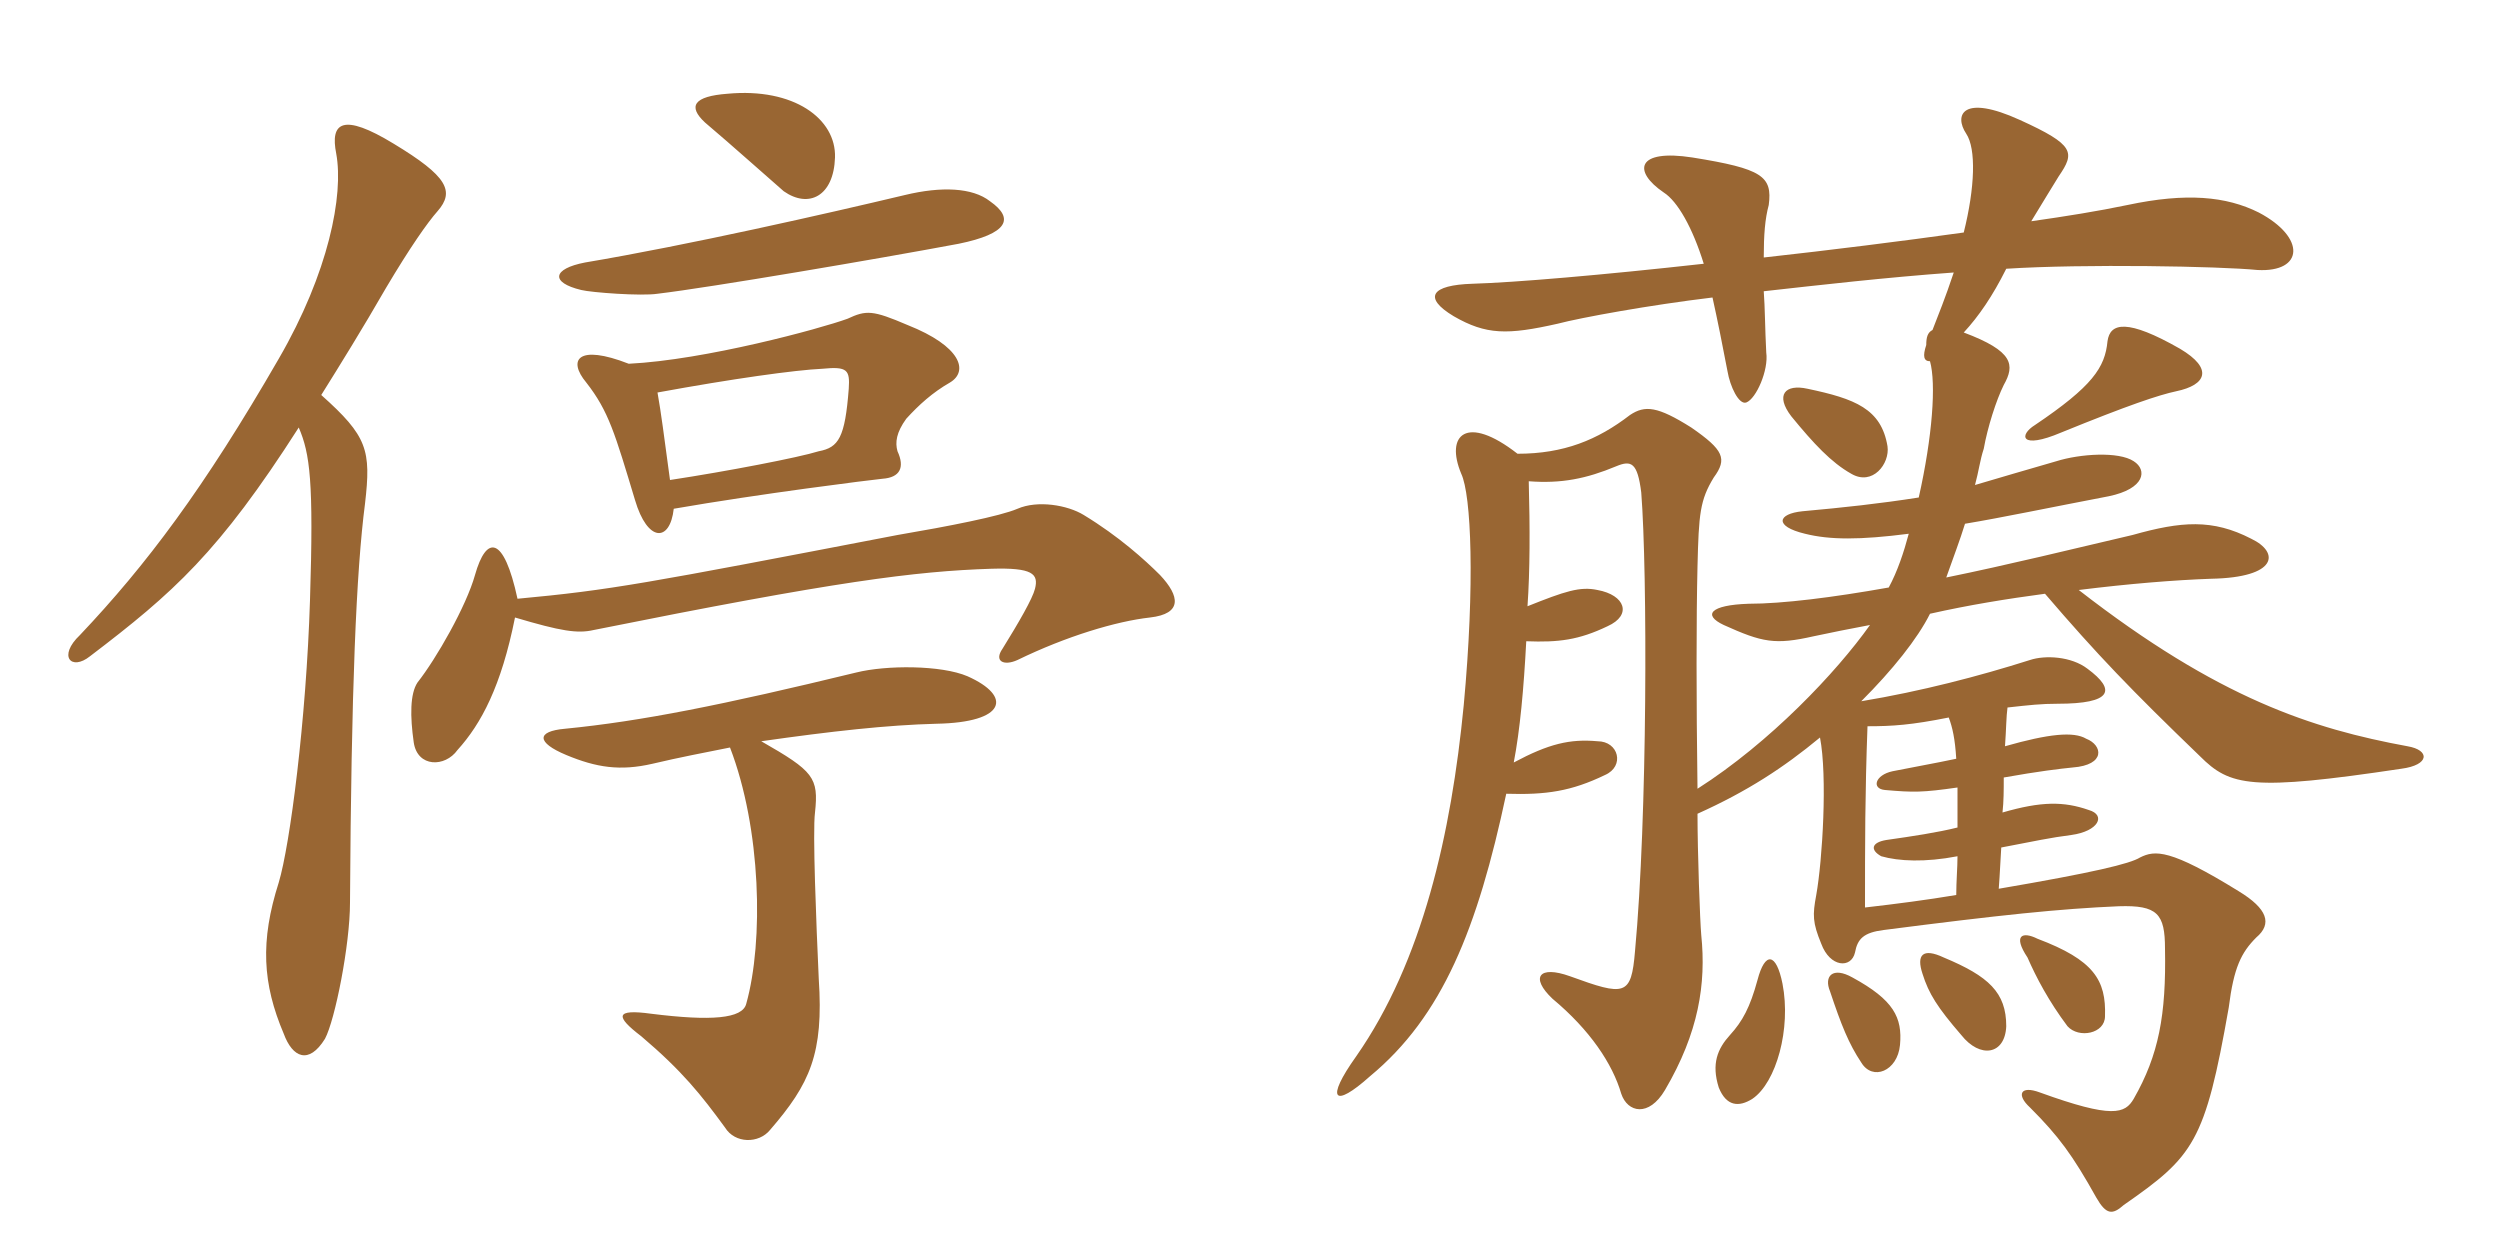 <svg xmlns="http://www.w3.org/2000/svg" xmlns:xlink="http://www.w3.org/1999/xlink" width="300" height="150"><path fill="#996633" padding="10" d="M100.20 18.90C100.35 14.25 95.25 10.50 87.30 11.25C83.25 11.55 82.50 12.75 84.60 14.70C87.45 17.10 93 22.05 94.05 22.95C97.05 25.05 100.05 23.55 100.20 18.90ZM118.80 24.15C116.70 22.50 112.95 22.35 108.60 23.40C99.15 25.65 82.65 29.40 70.20 31.50C66.30 32.25 66 33.90 69.75 34.80C70.95 35.10 76.95 35.55 78.90 35.25C85.20 34.50 105.45 31.05 115.05 29.25C120.90 28.05 121.80 26.25 118.80 24.15ZM114 45.90C116.25 44.55 115.35 41.55 108.90 39C104.70 37.20 103.95 37.20 101.70 38.25C98.40 39.45 84.60 43.20 75.45 43.65C69.30 41.25 68.10 43.20 70.35 45.90C73.05 49.35 73.80 52.05 76.20 60C77.70 65.10 80.40 65.10 80.85 61.05C91.20 59.25 104.40 57.60 105.90 57.45C108 57.30 108.60 56.10 107.70 54.15C107.40 53.10 107.55 51.90 108.75 50.25C110.25 48.60 111.90 47.10 114 45.90ZM52.50 25.35C54.60 22.95 53.70 21.15 47.25 17.25C41.10 13.50 39.60 14.70 40.35 18.45C41.25 23.40 39.45 32.70 33.45 43.05C24.45 58.65 17.55 67.80 9.60 76.20C6.90 78.75 8.55 80.55 10.80 78.75C20.85 71.10 26.25 66.30 35.85 51.30C37.20 54.45 37.65 57.75 37.20 72C36.75 86.40 34.80 101.40 33.45 105.90C31.20 112.95 31.50 118.05 34.05 124.05C35.10 126.90 37.05 127.80 39 124.65C40.20 122.40 42 113.40 42 108.30C42.15 82.65 42.75 68.55 43.80 60.45C44.55 54 44.10 52.35 38.55 47.40C40.80 43.80 43.50 39.45 46.35 34.50C49.20 29.70 51.30 26.70 52.50 25.35ZM139.20 69C137.40 67.20 134.25 64.35 130.05 61.80C128.10 60.60 124.50 60 122.10 61.05C120 61.95 113.85 63.15 107.70 64.20C77.25 70.05 73.35 70.80 62.10 71.85C60.45 64.20 58.35 64.20 57 69C55.95 72.75 52.35 79.05 50.10 81.90C49.20 83.25 49.20 85.95 49.65 89.10C50.10 92.10 53.40 92.10 54.90 90C57.75 86.85 60.15 82.35 61.80 74.10C67.35 75.75 69.30 76.05 71.25 75.60C100.35 69.75 109.80 68.55 118.95 68.25C123.90 68.10 124.65 68.85 124.20 70.65C123.90 71.85 122.25 74.70 120.30 77.85C119.25 79.35 120.45 79.95 122.10 79.20C127.95 76.35 133.95 74.55 138 74.10C141.90 73.65 141.60 71.55 139.20 69ZM116.10 81.15C112.95 79.80 106.35 79.80 102.75 80.70C86.70 84.60 76.95 86.55 67.80 87.45C64.35 87.75 64.35 89.10 67.95 90.60C71.55 92.10 74.40 92.55 78.30 91.65C81.45 90.90 84.60 90.30 87.60 89.70C91.35 99.45 91.65 112.95 89.55 120.45C89.10 122.25 85.35 122.55 78.15 121.65C73.80 121.05 73.80 121.95 76.95 124.35C81.90 128.55 84.15 131.40 87 135.30C88.20 137.25 91.05 137.25 92.40 135.60C97.20 130.05 98.85 126.45 98.25 117.45C97.95 110.85 97.50 99.75 97.80 97.50C98.25 93.30 97.65 92.55 91.35 88.95C99.75 87.75 106.50 87 112.35 86.85C120.75 86.70 121.50 83.55 116.10 81.15ZM101.85 46.65C101.40 52.50 100.65 53.70 98.25 54.15C95.85 54.90 87.30 56.55 80.40 57.60C79.65 52.05 79.35 49.65 78.90 47.10C87.90 45.45 95.40 44.40 98.70 44.25C101.70 43.95 102 44.40 101.85 46.65ZM213.90 118.05C213.15 114.30 211.80 114.15 210.90 117.60C210 120.90 209.10 122.55 207.60 124.20C206.10 125.85 205.35 127.65 206.25 130.50C207.15 132.75 208.65 132.90 210.30 131.85C213.15 129.90 214.95 123.45 213.90 118.05ZM228 125.40C228.30 122.10 227.25 120 222.30 117.30C219.90 115.95 218.85 117.15 219.60 118.95C220.95 123 221.85 125.25 223.35 127.50C224.70 129.75 227.70 128.55 228 125.40ZM240.75 123.15C240.75 119.10 238.65 117.15 233.25 114.90C230.70 113.70 229.95 114.60 230.70 116.85C231.45 119.25 232.50 120.90 235.35 124.20C237.60 127.05 240.60 126.60 240.75 123.15ZM252.60 121.95C252.75 117.60 251.25 115.20 244.50 112.65C242.70 111.75 241.50 112.20 243.30 114.90C244.35 117.30 245.85 120.15 248.10 123.15C249.45 124.65 252.60 124.05 252.60 121.95ZM233.85 86.10C234.30 87.30 234.60 88.65 234.75 91.05C231.90 91.65 230.10 91.95 227.10 92.55C225 93 224.55 94.65 226.20 94.80C229.65 95.10 230.70 95.10 234.90 94.50C234.90 95.85 234.90 97.35 234.90 99.30C232.50 99.90 229.50 100.35 226.35 100.80C224.55 101.10 224.40 102 225.75 102.75C227.85 103.35 231 103.50 234.90 102.75C234.90 104.10 234.75 105.75 234.75 107.40C231.15 108 227.70 108.45 223.80 108.90C223.80 101.25 223.80 95.25 224.10 87.15C227.10 87.15 229.35 87 233.85 86.10ZM226.50 53.55C225.75 49.05 222.60 47.85 216.90 46.65C214.20 46.05 213 47.40 214.95 49.95C217.65 53.25 219.75 55.50 222.15 56.85C224.70 58.35 226.80 55.65 226.50 53.55ZM261.60 41.85C255.30 38.25 253.20 38.70 252.90 40.95C252.60 44.10 251.10 46.35 244.20 51C242.25 52.20 242.40 54 247.35 51.90C255.45 48.60 259.05 47.40 261.15 46.95C264.75 46.20 265.65 44.25 261.60 41.85ZM230.25 59.70C225.45 60.45 221.25 60.90 216.30 61.35C213.30 61.65 212.85 63.15 216.60 64.05C219.60 64.80 223.20 64.80 229.05 64.05C228.45 66.30 227.70 68.55 226.65 70.50C219.90 71.70 213.90 72.45 209.85 72.45C205.20 72.60 204.30 73.80 206.85 75C211.50 77.10 213 77.40 217.65 76.35C219.75 75.90 222 75.45 224.40 75C220.35 80.70 212.40 89.10 203.70 94.65C203.55 83.85 203.55 74.25 203.70 67.95C203.85 61.65 204 60 205.65 57.30C207.30 55.05 206.85 54 202.95 51.30C198.90 48.75 197.40 48.60 195.60 49.80C191.70 52.80 187.65 54.45 182.10 54.45C175.95 49.65 173.40 52.20 175.35 56.85C176.55 59.40 177 70.05 175.65 84.60C174.15 100.05 170.70 115.35 162.75 126.75C159 132 160.05 133.05 164.40 129.15C173.10 121.95 177.30 111.45 180.75 95.25C185.55 95.40 188.55 94.95 192.60 93C195 91.95 194.25 88.95 191.70 88.95C188.40 88.65 185.85 89.25 181.65 91.50C182.40 87.60 182.85 82.65 183.15 76.95C187.05 77.10 189.45 76.80 192.90 75.15C195.90 73.80 195 71.40 191.70 70.80C189.60 70.35 187.80 70.95 183.30 72.75C183.60 68.40 183.60 63.45 183.45 57.75C187.35 58.05 190.35 57.45 193.95 55.95C195.75 55.20 196.50 55.50 196.95 59.10C197.70 68.70 197.70 98.10 196.20 114.15C195.75 119.55 195 119.55 188.40 117.15C184.65 115.80 183.60 117.30 186.30 119.85C190.80 123.60 193.50 127.65 194.55 131.25C195.30 133.50 197.85 134.10 199.80 130.80C203.85 123.90 204.75 118.05 204.15 112.20C204 110.55 203.70 102.30 203.70 97.65C209.70 94.95 214.05 92.10 218.40 88.50C219.30 93.15 218.70 103.20 217.95 107.40C217.50 109.80 217.50 110.70 218.55 113.25C219.60 116.10 222.15 116.25 222.60 114.30C222.90 112.65 223.65 111.90 226.05 111.60C240 109.80 247.20 109.05 254.25 108.75C258.90 108.60 259.80 109.65 259.80 113.85C259.95 121.80 259.05 126.60 256.05 131.85C255 133.65 253.50 134.25 244.80 131.10C242.40 130.20 241.95 131.40 243.60 132.90C247.05 136.35 248.70 138.60 251.55 143.70C252.75 145.80 253.50 145.80 254.85 144.60C263.25 138.75 264.60 137.10 267.45 120.90C268.05 116.10 268.95 114.30 270.75 112.50C272.70 110.85 272.10 109.05 268.65 106.95C260.40 101.85 258.60 102 256.80 102.90C255.60 103.65 251.25 104.70 239.85 106.65C239.85 106.65 240 104.70 240.15 101.70C244.05 100.95 246.15 100.50 248.55 100.20C251.85 99.75 252.75 97.80 250.65 97.20C247.65 96.15 244.95 96.15 240.30 97.50C240.45 96.15 240.45 94.80 240.45 93.30C244.65 92.55 247.20 92.25 248.70 92.10C252.75 91.80 252.30 89.40 250.35 88.65C248.85 87.75 245.85 88.05 240.60 89.55C240.75 87.45 240.75 85.95 240.90 84.90C243.60 84.60 244.95 84.45 246.90 84.45C253.50 84.45 253.95 82.80 250.50 80.25C248.55 78.75 245.40 78.60 243.60 79.20C237.45 81.15 230.55 82.95 223.35 84.15C227.10 80.40 230.10 76.65 231.60 73.65C236.25 72.60 240.90 71.85 245.40 71.25C251.70 78.60 255.75 82.80 264 90.75C267.60 94.35 270.15 94.95 288.15 92.25C291.60 91.80 291.60 90 288.90 89.55C277.50 87.45 266.25 83.85 249.45 70.80C255.45 70.05 261 69.60 265.35 69.45C273.30 69.30 273.60 66.30 270.15 64.65C265.50 62.25 261.75 62.55 255.90 64.20C248.85 65.85 240.90 67.80 233.55 69.30C234.45 66.75 235.20 64.80 235.80 62.85C240.30 62.10 246 60.90 253.05 59.55C257.40 58.65 257.70 56.40 256.05 55.35C254.25 54.15 249.60 54.45 246.75 55.35C243.15 56.40 240 57.30 237 58.20C237.45 56.55 237.60 55.20 238.05 53.85C238.50 51.30 239.55 48 240.45 46.20C241.80 43.80 241.65 42.15 235.65 39.90C237.45 37.95 239.10 35.55 240.75 32.25C250.05 31.65 266.40 31.95 270.90 32.40C276.45 32.70 276.75 28.50 271.05 25.50C267.15 23.55 262.35 23.10 255.30 24.60C251.70 25.35 247.95 25.95 243.75 26.55C245.10 24.30 246.60 21.90 247.05 21.15C249 18.30 249 17.40 242.40 14.40C235.50 11.25 234.45 13.80 235.95 16.05C237.15 17.85 237 22.50 235.65 27.90C228.15 28.95 219.75 30 211.65 30.90C211.65 28.20 211.80 26.25 212.25 24.60C212.70 21.15 211.50 20.25 203.10 18.90C196.35 17.85 195.90 20.55 199.65 23.10C201.30 24.15 203.10 27.30 204.45 31.65C192.30 33 181.80 33.90 176.70 34.05C171.75 34.20 170.70 35.70 174.45 37.95C178.35 40.20 180.90 40.20 186.90 38.85C189.75 38.10 198 36.60 205.50 35.70C206.10 38.40 206.70 41.40 207.30 44.55C207.60 46.35 208.65 48.60 209.55 48.30C210.75 47.85 212.25 44.40 211.95 42.30C211.80 39.45 211.80 36.90 211.65 34.95C218.40 34.20 226.20 33.30 234.45 32.70C233.40 35.85 232.65 37.65 231.90 39.60C231.30 39.90 231.15 40.50 231.15 41.40C230.70 42.75 230.85 43.35 231.60 43.35C232.35 46.05 231.90 52.35 230.25 59.70Z"/></svg>